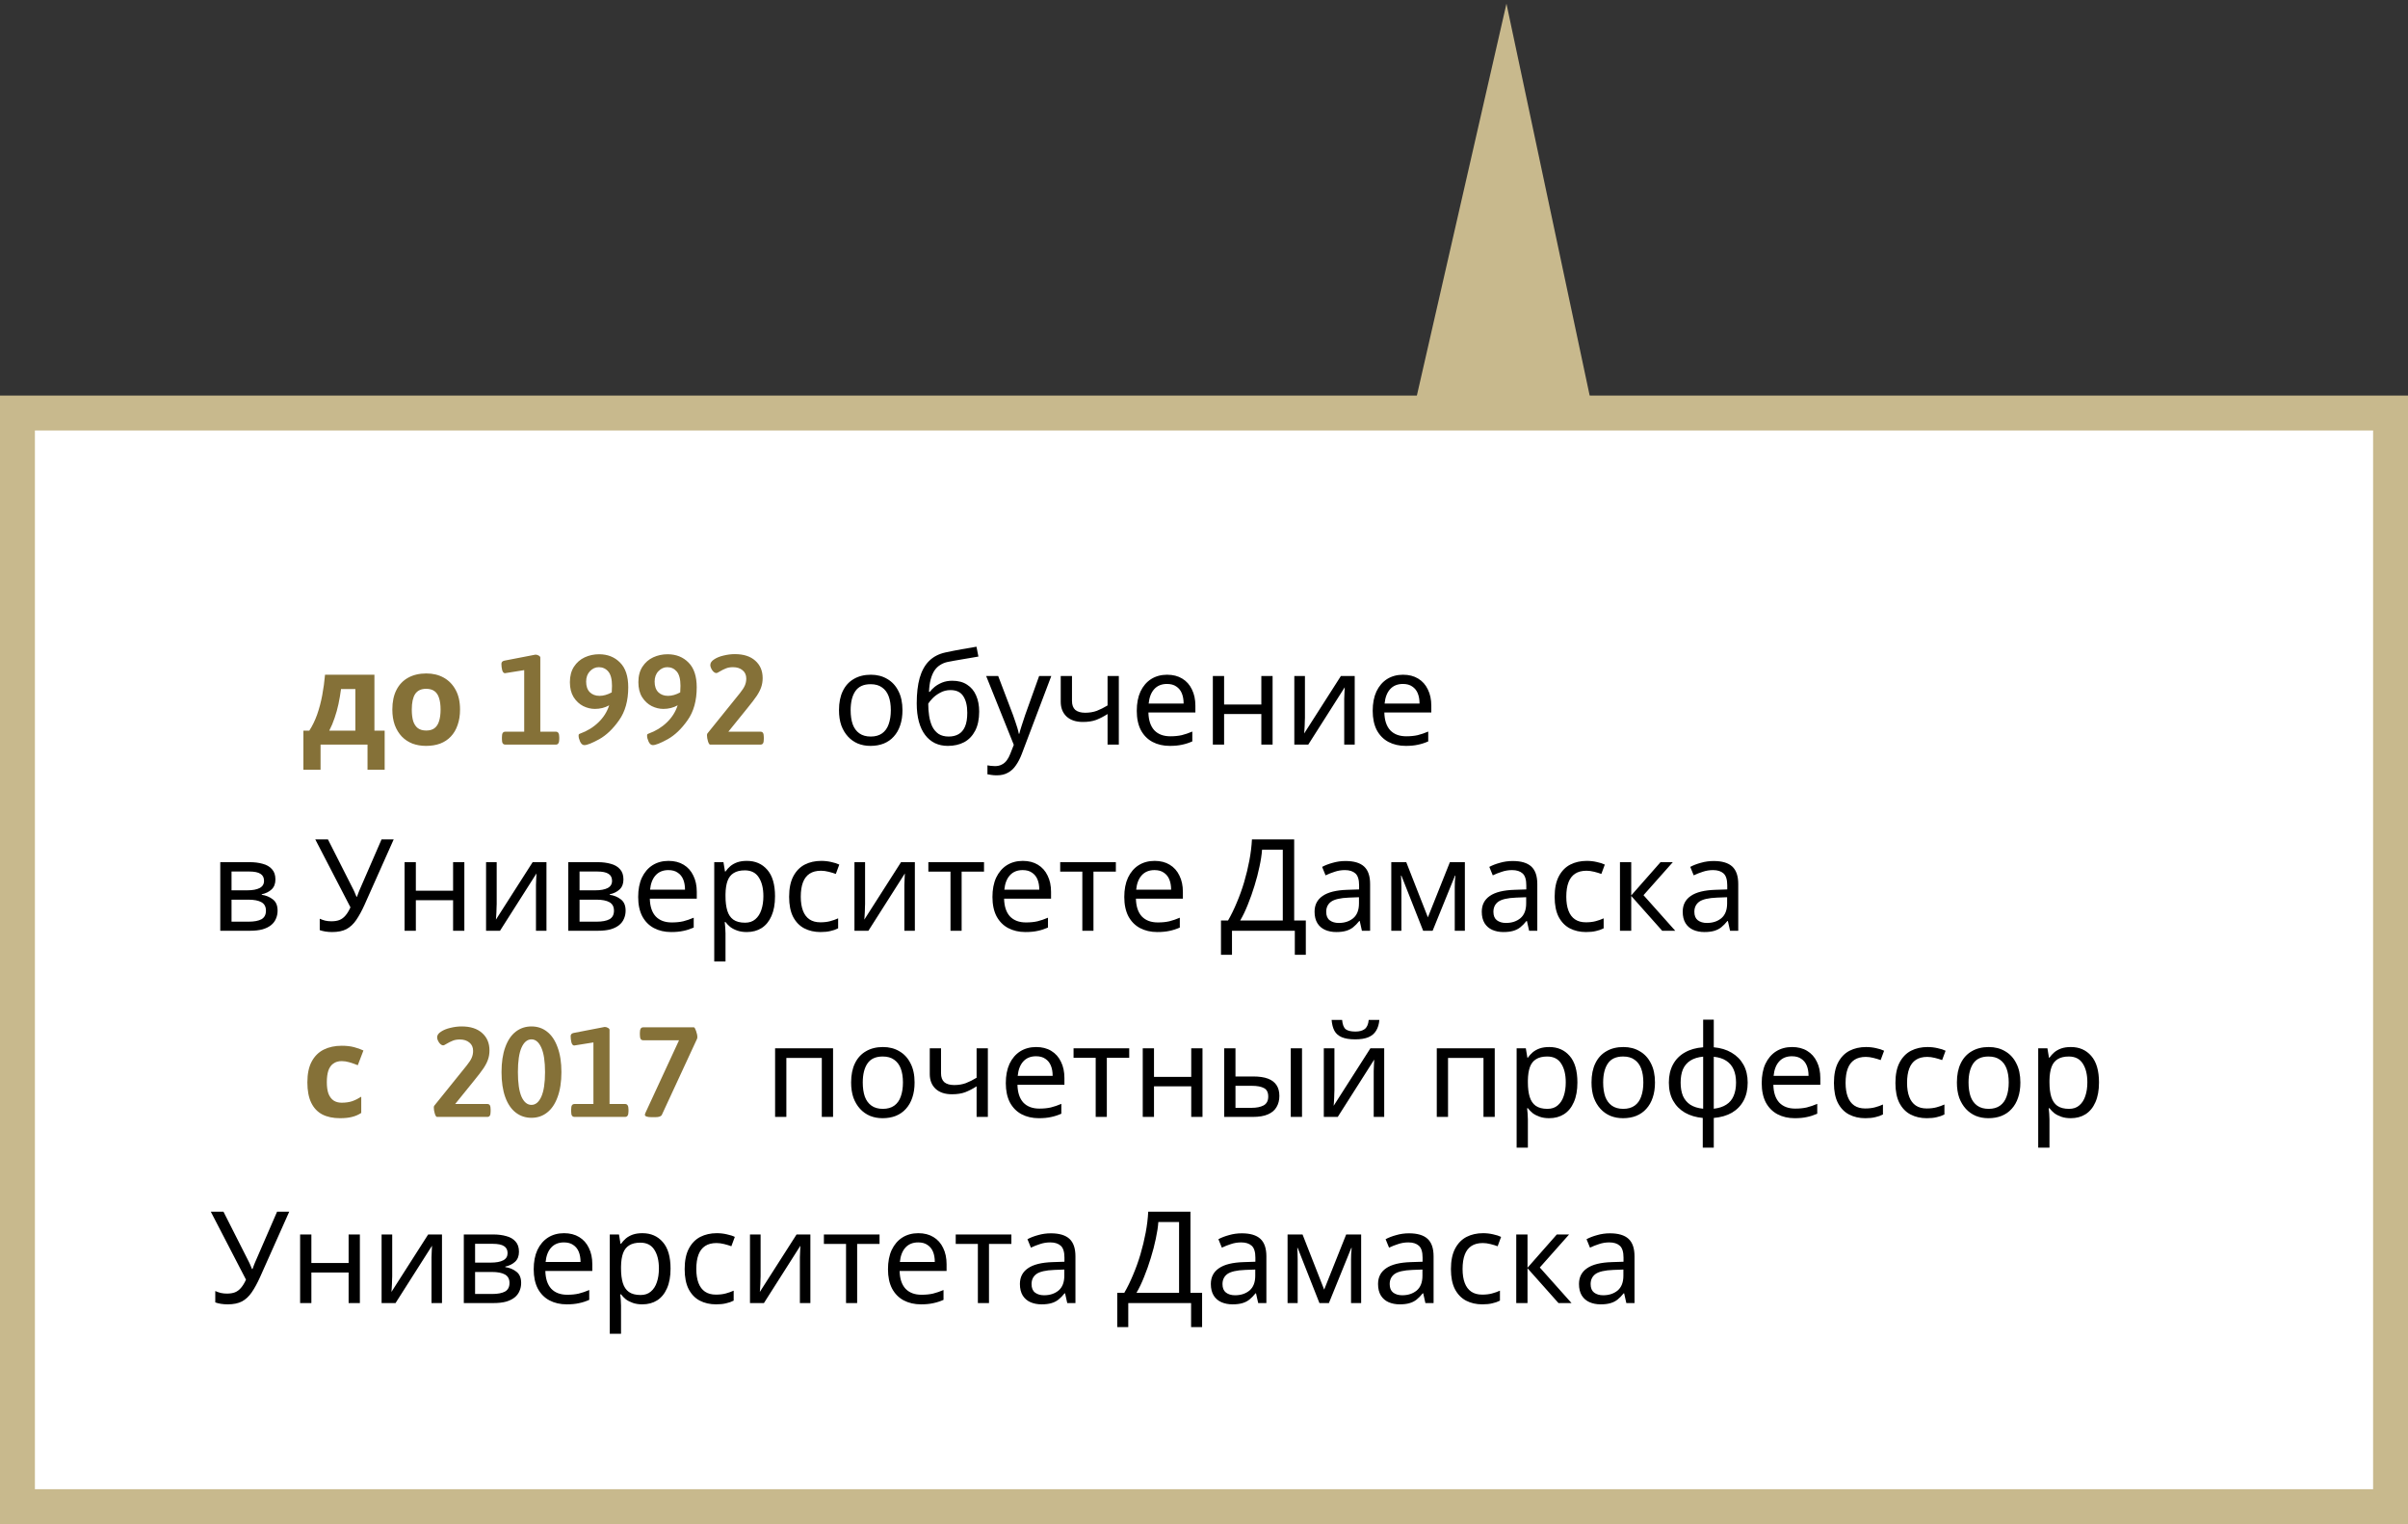 <?xml version="1.0" encoding="UTF-8"?> <svg xmlns="http://www.w3.org/2000/svg" width="207" height="131" viewBox="0 0 207 131" fill="none"><rect x="0" y="0" width="207" height="131" fill="#333333" stroke="none"/> <path d="M129.5 0.316L137.777 39.289L120.465 39.836L129.5 0.316Z" fill="#C8B98D"></path> <rect x="1.5" y="35.5" width="204" height="94" fill="white" stroke="#C8B98D" stroke-width="3"></rect> <path d="M77.579 61.041C77.579 61.532 77.513 61.969 77.381 62.35C77.256 62.724 77.073 63.043 76.831 63.307C76.596 63.571 76.306 63.773 75.962 63.912C75.624 64.044 75.247 64.11 74.829 64.11C74.44 64.11 74.081 64.044 73.751 63.912C73.421 63.773 73.135 63.571 72.893 63.307C72.651 63.043 72.46 62.724 72.321 62.35C72.189 61.969 72.123 61.532 72.123 61.041C72.123 60.388 72.233 59.838 72.453 59.391C72.673 58.936 72.988 58.592 73.399 58.357C73.809 58.115 74.297 57.994 74.862 57.994C75.397 57.994 75.866 58.115 76.27 58.357C76.68 58.592 76.999 58.936 77.227 59.391C77.461 59.838 77.579 60.388 77.579 61.041ZM73.124 61.041C73.124 61.503 73.182 61.906 73.3 62.251C73.424 62.588 73.615 62.849 73.872 63.032C74.128 63.215 74.455 63.307 74.851 63.307C75.247 63.307 75.573 63.215 75.83 63.032C76.086 62.849 76.273 62.588 76.391 62.251C76.515 61.906 76.578 61.503 76.578 61.041C76.578 60.572 76.515 60.172 76.391 59.842C76.266 59.512 76.075 59.259 75.819 59.083C75.569 58.9 75.243 58.808 74.84 58.808C74.238 58.808 73.802 59.006 73.531 59.402C73.259 59.798 73.124 60.344 73.124 61.041ZM78.805 60.458C78.805 59.6 78.889 58.87 79.058 58.269C79.234 57.66 79.501 57.176 79.861 56.817C80.227 56.45 80.697 56.205 81.269 56.08C81.745 55.977 82.211 55.886 82.666 55.805C83.12 55.724 83.546 55.651 83.942 55.585L84.107 56.432C83.916 56.461 83.703 56.498 83.469 56.542C83.234 56.579 82.996 56.619 82.754 56.663C82.512 56.7 82.277 56.74 82.05 56.784C81.83 56.821 81.635 56.857 81.467 56.894C81.225 56.945 81.008 57.033 80.818 57.158C80.627 57.275 80.462 57.437 80.323 57.642C80.191 57.847 80.084 58.1 80.004 58.401C79.923 58.702 79.875 59.057 79.861 59.468H79.927C80.029 59.329 80.169 59.186 80.345 59.039C80.528 58.892 80.744 58.768 80.994 58.665C81.25 58.562 81.54 58.511 81.863 58.511C82.376 58.511 82.801 58.625 83.139 58.852C83.483 59.072 83.74 59.38 83.909 59.776C84.085 60.172 84.173 60.634 84.173 61.162C84.173 61.815 84.059 62.361 83.832 62.801C83.604 63.241 83.289 63.571 82.886 63.791C82.482 64.004 82.013 64.11 81.478 64.11C81.074 64.11 80.708 64.033 80.378 63.879C80.048 63.718 79.765 63.483 79.531 63.175C79.296 62.867 79.116 62.486 78.992 62.031C78.867 61.576 78.805 61.052 78.805 60.458ZM81.555 63.307C81.877 63.307 82.156 63.241 82.391 63.109C82.633 62.977 82.82 62.761 82.952 62.46C83.084 62.159 83.15 61.76 83.15 61.261C83.15 60.66 83.036 60.187 82.809 59.842C82.589 59.49 82.222 59.314 81.709 59.314C81.386 59.314 81.093 59.387 80.829 59.534C80.565 59.673 80.345 59.835 80.169 60.018C79.993 60.201 79.868 60.355 79.795 60.48C79.795 60.839 79.82 61.188 79.872 61.525C79.923 61.862 80.011 62.167 80.136 62.438C80.268 62.702 80.447 62.915 80.675 63.076C80.909 63.23 81.203 63.307 81.555 63.307ZM84.774 58.104H85.808L87.084 61.459C87.157 61.657 87.223 61.848 87.282 62.031C87.348 62.214 87.406 62.394 87.458 62.57C87.509 62.739 87.549 62.904 87.579 63.065H87.623C87.667 62.882 87.736 62.643 87.832 62.35C87.927 62.049 88.026 61.749 88.129 61.448L89.328 58.104H90.373L87.832 64.814C87.692 65.181 87.527 65.5 87.337 65.771C87.153 66.05 86.926 66.262 86.655 66.409C86.391 66.563 86.068 66.64 85.687 66.64C85.511 66.64 85.357 66.629 85.225 66.607C85.093 66.592 84.979 66.574 84.884 66.552V65.782C84.964 65.797 85.06 65.811 85.17 65.826C85.287 65.841 85.408 65.848 85.533 65.848C85.76 65.848 85.954 65.804 86.116 65.716C86.284 65.635 86.427 65.514 86.545 65.353C86.662 65.199 86.761 65.016 86.842 64.803L87.15 64.022L84.774 58.104ZM92.152 60.249C92.152 60.594 92.248 60.85 92.438 61.019C92.636 61.18 92.918 61.261 93.285 61.261C93.652 61.261 93.986 61.206 94.286 61.096C94.587 60.979 94.895 60.825 95.21 60.634V58.104H96.178V64H95.21V61.371C94.88 61.584 94.554 61.752 94.231 61.877C93.916 61.994 93.534 62.053 93.087 62.053C92.486 62.053 92.016 61.895 91.679 61.58C91.349 61.265 91.184 60.843 91.184 60.315V58.104H92.152V60.249ZM100.328 57.994C100.834 57.994 101.267 58.104 101.626 58.324C101.993 58.544 102.272 58.856 102.462 59.259C102.66 59.655 102.759 60.121 102.759 60.656V61.239H98.722C98.737 61.906 98.906 62.416 99.228 62.768C99.558 63.113 100.017 63.285 100.603 63.285C100.977 63.285 101.307 63.252 101.593 63.186C101.887 63.113 102.187 63.01 102.495 62.878V63.725C102.195 63.857 101.898 63.952 101.604 64.011C101.311 64.077 100.963 64.11 100.559 64.11C100.002 64.11 99.507 63.996 99.074 63.769C98.649 63.542 98.315 63.204 98.073 62.757C97.838 62.302 97.721 61.749 97.721 61.096C97.721 60.451 97.828 59.897 98.04 59.435C98.26 58.973 98.564 58.617 98.953 58.368C99.349 58.119 99.808 57.994 100.328 57.994ZM100.317 58.786C99.855 58.786 99.489 58.936 99.217 59.237C98.953 59.53 98.796 59.941 98.744 60.469H101.747C101.747 60.132 101.696 59.838 101.593 59.589C101.491 59.34 101.333 59.145 101.12 59.006C100.915 58.859 100.647 58.786 100.317 58.786ZM105.228 58.104V60.557H108.429V58.104H109.397V64H108.429V61.371H105.228V64H104.26V58.104H105.228ZM112.177 61.701C112.177 61.767 112.173 61.862 112.166 61.987C112.166 62.104 112.162 62.233 112.155 62.372C112.148 62.504 112.14 62.632 112.133 62.757C112.126 62.874 112.118 62.97 112.111 63.043L115.268 58.104H116.456V64H115.554V60.524C115.554 60.407 115.554 60.253 115.554 60.062C115.561 59.871 115.569 59.684 115.576 59.501C115.583 59.31 115.591 59.167 115.598 59.072L112.463 64H111.264V58.104H112.177V61.701ZM120.609 57.994C121.115 57.994 121.548 58.104 121.907 58.324C122.274 58.544 122.553 58.856 122.743 59.259C122.941 59.655 123.04 60.121 123.04 60.656V61.239H119.003C119.018 61.906 119.187 62.416 119.509 62.768C119.839 63.113 120.298 63.285 120.884 63.285C121.258 63.285 121.588 63.252 121.874 63.186C122.168 63.113 122.468 63.01 122.776 62.878V63.725C122.476 63.857 122.179 63.952 121.885 64.011C121.592 64.077 121.244 64.11 120.84 64.11C120.283 64.11 119.788 63.996 119.355 63.769C118.93 63.542 118.596 63.204 118.354 62.757C118.12 62.302 118.002 61.749 118.002 61.096C118.002 60.451 118.109 59.897 118.321 59.435C118.541 58.973 118.846 58.617 119.234 58.368C119.63 58.119 120.089 57.994 120.609 57.994ZM120.598 58.786C120.136 58.786 119.77 58.936 119.498 59.237C119.234 59.53 119.077 59.941 119.025 60.469H122.028C122.028 60.132 121.977 59.838 121.874 59.589C121.772 59.34 121.614 59.145 121.401 59.006C121.196 58.859 120.928 58.786 120.598 58.786ZM23.676 75.589C23.676 75.956 23.566 76.242 23.346 76.447C23.126 76.652 22.844 76.792 22.499 76.865V76.909C22.866 76.96 23.185 77.092 23.456 77.305C23.727 77.51 23.863 77.833 23.863 78.273C23.863 78.522 23.815 78.753 23.72 78.966C23.632 79.179 23.493 79.362 23.302 79.516C23.111 79.67 22.866 79.791 22.565 79.879C22.264 79.96 21.901 80 21.476 80H18.935V74.104H21.465C21.883 74.104 22.257 74.152 22.587 74.247C22.924 74.335 23.188 74.489 23.379 74.709C23.577 74.922 23.676 75.215 23.676 75.589ZM22.862 78.273C22.862 77.936 22.734 77.694 22.477 77.547C22.22 77.4 21.843 77.327 21.344 77.327H19.903V79.219H21.366C21.85 79.219 22.22 79.149 22.477 79.01C22.734 78.863 22.862 78.618 22.862 78.273ZM22.697 75.71C22.697 75.431 22.594 75.23 22.389 75.105C22.191 74.973 21.865 74.907 21.41 74.907H19.903V76.524H21.234C21.711 76.524 22.074 76.458 22.323 76.326C22.572 76.194 22.697 75.989 22.697 75.71ZM31.337 77.767C31.102 78.288 30.863 78.724 30.622 79.076C30.387 79.421 30.108 79.681 29.785 79.857C29.463 80.026 29.052 80.11 28.553 80.11C28.348 80.11 28.154 80.095 27.971 80.066C27.794 80.037 27.633 79.996 27.486 79.945V78.966C27.633 79.032 27.791 79.087 27.959 79.131C28.128 79.168 28.304 79.186 28.488 79.186C28.759 79.186 28.99 79.149 29.18 79.076C29.378 78.995 29.551 78.867 29.698 78.691C29.852 78.515 29.994 78.28 30.127 77.987L27.102 72.146H28.191L30.38 76.469C30.409 76.52 30.438 76.583 30.468 76.656C30.497 76.722 30.526 76.792 30.555 76.865C30.592 76.938 30.622 77.008 30.643 77.074H30.688C30.709 77.023 30.732 76.964 30.753 76.898C30.783 76.825 30.808 76.755 30.831 76.689C30.86 76.616 30.886 76.553 30.907 76.502L32.8 72.146H33.844L31.337 77.767ZM35.748 74.104V76.557H38.949V74.104H39.917V80H38.949V77.371H35.748V80H34.78V74.104H35.748ZM42.697 77.701C42.697 77.767 42.693 77.862 42.686 77.987C42.686 78.104 42.682 78.233 42.675 78.372C42.667 78.504 42.66 78.632 42.653 78.757C42.645 78.874 42.638 78.97 42.631 79.043L45.788 74.104H46.976V80H46.074V76.524C46.074 76.407 46.074 76.253 46.074 76.062C46.081 75.871 46.088 75.684 46.096 75.501C46.103 75.31 46.11 75.167 46.118 75.072L42.983 80H41.784V74.104H42.697V77.701ZM53.593 75.589C53.593 75.956 53.483 76.242 53.263 76.447C53.043 76.652 52.761 76.792 52.416 76.865V76.909C52.783 76.96 53.102 77.092 53.373 77.305C53.644 77.51 53.78 77.833 53.78 78.273C53.78 78.522 53.732 78.753 53.637 78.966C53.549 79.179 53.41 79.362 53.219 79.516C53.028 79.67 52.783 79.791 52.482 79.879C52.181 79.96 51.818 80 51.393 80H48.852V74.104H51.382C51.8 74.104 52.174 74.152 52.504 74.247C52.841 74.335 53.105 74.489 53.296 74.709C53.494 74.922 53.593 75.215 53.593 75.589ZM52.779 78.273C52.779 77.936 52.651 77.694 52.394 77.547C52.137 77.4 51.76 77.327 51.261 77.327H49.82V79.219H51.283C51.767 79.219 52.137 79.149 52.394 79.01C52.651 78.863 52.779 78.618 52.779 78.273ZM52.614 75.71C52.614 75.431 52.511 75.23 52.306 75.105C52.108 74.973 51.782 74.907 51.327 74.907H49.82V76.524H51.151C51.628 76.524 51.991 76.458 52.24 76.326C52.489 76.194 52.614 75.989 52.614 75.71ZM57.467 73.994C57.973 73.994 58.406 74.104 58.765 74.324C59.132 74.544 59.41 74.856 59.601 75.259C59.799 75.655 59.898 76.121 59.898 76.656V77.239H55.861C55.876 77.906 56.044 78.416 56.367 78.768C56.697 79.113 57.155 79.285 57.742 79.285C58.116 79.285 58.446 79.252 58.732 79.186C59.025 79.113 59.326 79.01 59.634 78.878V79.725C59.333 79.857 59.036 79.952 58.743 80.011C58.45 80.077 58.101 80.11 57.698 80.11C57.141 80.11 56.645 79.996 56.213 79.769C55.788 79.542 55.454 79.204 55.212 78.757C54.977 78.302 54.86 77.749 54.86 77.096C54.86 76.451 54.966 75.897 55.179 75.435C55.399 74.973 55.703 74.617 56.092 74.368C56.488 74.119 56.946 73.994 57.467 73.994ZM57.456 74.786C56.994 74.786 56.627 74.936 56.356 75.237C56.092 75.53 55.934 75.941 55.883 76.469H58.886C58.886 76.132 58.834 75.838 58.732 75.589C58.629 75.34 58.471 75.145 58.259 75.006C58.053 74.859 57.786 74.786 57.456 74.786ZM64.204 73.994C64.93 73.994 65.513 74.247 65.953 74.753C66.4 75.259 66.624 76.022 66.624 77.041C66.624 77.708 66.521 78.273 66.316 78.735C66.118 79.19 65.835 79.534 65.469 79.769C65.109 79.996 64.684 80.11 64.193 80.11C63.892 80.11 63.624 80.07 63.39 79.989C63.155 79.908 62.953 79.806 62.785 79.681C62.623 79.549 62.484 79.406 62.367 79.252H62.301C62.316 79.377 62.33 79.534 62.345 79.725C62.359 79.916 62.367 80.081 62.367 80.22V82.64H61.399V74.104H62.191L62.323 74.907H62.367C62.484 74.738 62.623 74.584 62.785 74.445C62.953 74.306 63.151 74.196 63.379 74.115C63.614 74.034 63.889 73.994 64.204 73.994ZM64.028 74.808C63.632 74.808 63.313 74.885 63.071 75.039C62.829 75.186 62.653 75.409 62.543 75.71C62.433 76.011 62.374 76.392 62.367 76.854V77.041C62.367 77.525 62.418 77.936 62.521 78.273C62.623 78.61 62.796 78.867 63.038 79.043C63.287 79.219 63.624 79.307 64.05 79.307C64.409 79.307 64.703 79.208 64.93 79.01C65.165 78.812 65.337 78.544 65.447 78.207C65.564 77.862 65.623 77.47 65.623 77.03C65.623 76.355 65.491 75.816 65.227 75.413C64.97 75.01 64.57 74.808 64.028 74.808ZM70.531 80.11C70.011 80.11 69.545 80.004 69.134 79.791C68.731 79.578 68.412 79.248 68.177 78.801C67.95 78.354 67.836 77.782 67.836 77.085C67.836 76.359 67.957 75.769 68.199 75.314C68.441 74.859 68.768 74.526 69.178 74.313C69.596 74.1 70.069 73.994 70.597 73.994C70.898 73.994 71.188 74.027 71.466 74.093C71.745 74.152 71.972 74.225 72.148 74.313L71.851 75.116C71.675 75.05 71.47 74.988 71.235 74.929C71.001 74.87 70.781 74.841 70.575 74.841C70.179 74.841 69.853 74.925 69.596 75.094C69.34 75.263 69.149 75.512 69.024 75.842C68.9 76.172 68.837 76.583 68.837 77.074C68.837 77.543 68.9 77.943 69.024 78.273C69.149 78.603 69.336 78.852 69.585 79.021C69.835 79.19 70.146 79.274 70.52 79.274C70.843 79.274 71.125 79.241 71.367 79.175C71.617 79.109 71.844 79.028 72.049 78.933V79.791C71.851 79.894 71.631 79.971 71.389 80.022C71.155 80.081 70.869 80.11 70.531 80.11ZM74.365 77.701C74.365 77.767 74.361 77.862 74.354 77.987C74.354 78.104 74.35 78.233 74.343 78.372C74.335 78.504 74.328 78.632 74.321 78.757C74.313 78.874 74.306 78.97 74.299 79.043L77.456 74.104H78.644V80H77.742V76.524C77.742 76.407 77.742 76.253 77.742 76.062C77.749 75.871 77.756 75.684 77.764 75.501C77.771 75.31 77.778 75.167 77.786 75.072L74.651 80H73.452V74.104H74.365V77.701ZM84.59 74.918H82.665V80H81.708V74.918H79.805V74.104H84.59V74.918ZM87.921 73.994C88.427 73.994 88.86 74.104 89.219 74.324C89.586 74.544 89.864 74.856 90.055 75.259C90.253 75.655 90.352 76.121 90.352 76.656V77.239H86.315C86.33 77.906 86.498 78.416 86.821 78.768C87.151 79.113 87.609 79.285 88.196 79.285C88.57 79.285 88.9 79.252 89.186 79.186C89.479 79.113 89.78 79.01 90.088 78.878V79.725C89.787 79.857 89.49 79.952 89.197 80.011C88.904 80.077 88.555 80.11 88.152 80.11C87.595 80.11 87.1 79.996 86.667 79.769C86.242 79.542 85.908 79.204 85.666 78.757C85.431 78.302 85.314 77.749 85.314 77.096C85.314 76.451 85.42 75.897 85.633 75.435C85.853 74.973 86.157 74.617 86.546 74.368C86.942 74.119 87.4 73.994 87.921 73.994ZM87.91 74.786C87.448 74.786 87.081 74.936 86.81 75.237C86.546 75.53 86.388 75.941 86.337 76.469H89.34C89.34 76.132 89.289 75.838 89.186 75.589C89.083 75.34 88.926 75.145 88.713 75.006C88.508 74.859 88.24 74.786 87.91 74.786ZM95.923 74.918H93.998V80H93.041V74.918H91.138V74.104H95.923V74.918ZM99.254 73.994C99.76 73.994 100.193 74.104 100.552 74.324C100.919 74.544 101.197 74.856 101.388 75.259C101.586 75.655 101.685 76.121 101.685 76.656V77.239H97.648C97.663 77.906 97.831 78.416 98.154 78.768C98.484 79.113 98.942 79.285 99.529 79.285C99.903 79.285 100.233 79.252 100.519 79.186C100.812 79.113 101.113 79.01 101.421 78.878V79.725C101.12 79.857 100.823 79.952 100.53 80.011C100.237 80.077 99.888 80.11 99.485 80.11C98.928 80.11 98.433 79.996 98 79.769C97.575 79.542 97.241 79.204 96.999 78.757C96.764 78.302 96.647 77.749 96.647 77.096C96.647 76.451 96.753 75.897 96.966 75.435C97.186 74.973 97.49 74.617 97.879 74.368C98.275 74.119 98.733 73.994 99.254 73.994ZM99.243 74.786C98.781 74.786 98.414 74.936 98.143 75.237C97.879 75.53 97.721 75.941 97.67 76.469H100.673C100.673 76.132 100.622 75.838 100.519 75.589C100.416 75.34 100.259 75.145 100.046 75.006C99.841 74.859 99.573 74.786 99.243 74.786ZM111.252 72.146V79.12H112.253V82.068H111.307V80H105.906V82.068H104.96V79.12H105.565C105.829 78.665 106.078 78.156 106.313 77.591C106.555 77.026 106.767 76.436 106.951 75.82C107.134 75.197 107.284 74.573 107.402 73.95C107.519 73.327 107.592 72.725 107.622 72.146H111.252ZM108.491 73.037C108.461 73.462 108.388 73.943 108.271 74.478C108.161 75.013 108.018 75.563 107.842 76.128C107.673 76.685 107.482 77.224 107.27 77.745C107.064 78.266 106.844 78.724 106.61 79.12H110.273V73.037H108.491ZM115.667 74.005C116.386 74.005 116.917 74.163 117.262 74.478C117.607 74.793 117.779 75.296 117.779 75.985V80H117.075L116.888 79.164H116.844C116.675 79.377 116.499 79.556 116.316 79.703C116.14 79.842 115.935 79.945 115.7 80.011C115.473 80.077 115.194 80.11 114.864 80.11C114.512 80.11 114.193 80.048 113.907 79.923C113.628 79.798 113.408 79.608 113.247 79.351C113.086 79.087 113.005 78.757 113.005 78.361C113.005 77.774 113.236 77.323 113.698 77.008C114.16 76.685 114.871 76.509 115.832 76.48L116.833 76.447V76.095C116.833 75.604 116.727 75.263 116.514 75.072C116.301 74.881 116.001 74.786 115.612 74.786C115.304 74.786 115.011 74.834 114.732 74.929C114.453 75.017 114.193 75.12 113.951 75.237L113.654 74.511C113.911 74.372 114.215 74.254 114.567 74.159C114.919 74.056 115.286 74.005 115.667 74.005ZM115.953 77.151C115.22 77.18 114.71 77.298 114.424 77.503C114.145 77.708 114.006 77.998 114.006 78.372C114.006 78.702 114.105 78.944 114.303 79.098C114.508 79.252 114.769 79.329 115.084 79.329C115.583 79.329 115.997 79.193 116.327 78.922C116.657 78.643 116.822 78.218 116.822 77.646V77.118L115.953 77.151ZM125.925 74.104V80H125.056V76.238C125.056 76.084 125.06 75.923 125.067 75.754C125.082 75.585 125.096 75.42 125.111 75.259H125.078L123.153 80H122.339L120.469 75.259H120.436C120.451 75.42 120.458 75.585 120.458 75.754C120.465 75.923 120.469 76.095 120.469 76.271V80H119.6V74.104H120.887L122.746 78.845L124.638 74.104H125.925ZM130.04 74.005C130.759 74.005 131.29 74.163 131.635 74.478C131.98 74.793 132.152 75.296 132.152 75.985V80H131.448L131.261 79.164H131.217C131.048 79.377 130.872 79.556 130.689 79.703C130.513 79.842 130.308 79.945 130.073 80.011C129.846 80.077 129.567 80.11 129.237 80.11C128.885 80.11 128.566 80.048 128.28 79.923C128.001 79.798 127.781 79.608 127.62 79.351C127.459 79.087 127.378 78.757 127.378 78.361C127.378 77.774 127.609 77.323 128.071 77.008C128.533 76.685 129.244 76.509 130.205 76.48L131.206 76.447V76.095C131.206 75.604 131.1 75.263 130.887 75.072C130.674 74.881 130.374 74.786 129.985 74.786C129.677 74.786 129.384 74.834 129.105 74.929C128.826 75.017 128.566 75.12 128.324 75.237L128.027 74.511C128.284 74.372 128.588 74.254 128.94 74.159C129.292 74.056 129.659 74.005 130.04 74.005ZM130.326 77.151C129.593 77.18 129.083 77.298 128.797 77.503C128.518 77.708 128.379 77.998 128.379 78.372C128.379 78.702 128.478 78.944 128.676 79.098C128.881 79.252 129.142 79.329 129.457 79.329C129.956 79.329 130.37 79.193 130.7 78.922C131.03 78.643 131.195 78.218 131.195 77.646V77.118L130.326 77.151ZM136.338 80.11C135.817 80.11 135.352 80.004 134.941 79.791C134.538 79.578 134.219 79.248 133.984 78.801C133.757 78.354 133.643 77.782 133.643 77.085C133.643 76.359 133.764 75.769 134.006 75.314C134.248 74.859 134.574 74.526 134.985 74.313C135.403 74.1 135.876 73.994 136.404 73.994C136.705 73.994 136.994 74.027 137.273 74.093C137.552 74.152 137.779 74.225 137.955 74.313L137.658 75.116C137.482 75.05 137.277 74.988 137.042 74.929C136.807 74.87 136.587 74.841 136.382 74.841C135.986 74.841 135.66 74.925 135.403 75.094C135.146 75.263 134.956 75.512 134.831 75.842C134.706 76.172 134.644 76.583 134.644 77.074C134.644 77.543 134.706 77.943 134.831 78.273C134.956 78.603 135.143 78.852 135.392 79.021C135.641 79.19 135.953 79.274 136.327 79.274C136.65 79.274 136.932 79.241 137.174 79.175C137.423 79.109 137.651 79.028 137.856 78.933V79.791C137.658 79.894 137.438 79.971 137.196 80.022C136.961 80.081 136.675 80.11 136.338 80.11ZM142.745 74.104H143.801L141.282 76.942L144.01 80H142.888L140.226 77.008V80H139.258V74.104H140.226V76.964L142.745 74.104ZM147.314 74.005C148.032 74.005 148.564 74.163 148.909 74.478C149.253 74.793 149.426 75.296 149.426 75.985V80H148.722L148.535 79.164H148.491C148.322 79.377 148.146 79.556 147.963 79.703C147.787 79.842 147.581 79.945 147.347 80.011C147.119 80.077 146.841 80.11 146.511 80.11C146.159 80.11 145.84 80.048 145.554 79.923C145.275 79.798 145.055 79.608 144.894 79.351C144.732 79.087 144.652 78.757 144.652 78.361C144.652 77.774 144.883 77.323 145.345 77.008C145.807 76.685 146.518 76.509 147.479 76.48L148.48 76.447V76.095C148.48 75.604 148.373 75.263 148.161 75.072C147.948 74.881 147.647 74.786 147.259 74.786C146.951 74.786 146.657 74.834 146.379 74.929C146.1 75.017 145.84 75.12 145.598 75.237L145.301 74.511C145.557 74.372 145.862 74.254 146.214 74.159C146.566 74.056 146.932 74.005 147.314 74.005ZM147.6 77.151C146.866 77.18 146.357 77.298 146.071 77.503C145.792 77.708 145.653 77.998 145.653 78.372C145.653 78.702 145.752 78.944 145.95 79.098C146.155 79.252 146.415 79.329 146.731 79.329C147.229 79.329 147.644 79.193 147.974 78.922C148.304 78.643 148.469 78.218 148.469 77.646V77.118L147.6 77.151ZM71.613 90.104V96H70.645V90.929H67.598V96H66.63V90.104H71.613ZM78.621 93.041C78.621 93.532 78.555 93.969 78.423 94.35C78.298 94.724 78.115 95.043 77.873 95.307C77.638 95.571 77.348 95.773 77.004 95.912C76.666 96.044 76.289 96.11 75.871 96.11C75.482 96.11 75.123 96.044 74.793 95.912C74.463 95.773 74.177 95.571 73.935 95.307C73.693 95.043 73.502 94.724 73.363 94.35C73.231 93.969 73.165 93.532 73.165 93.041C73.165 92.388 73.275 91.838 73.495 91.391C73.715 90.936 74.03 90.592 74.441 90.357C74.851 90.115 75.339 89.994 75.904 89.994C76.439 89.994 76.908 90.115 77.312 90.357C77.722 90.592 78.041 90.936 78.269 91.391C78.503 91.838 78.621 92.388 78.621 93.041ZM74.166 93.041C74.166 93.503 74.224 93.906 74.342 94.251C74.466 94.588 74.657 94.849 74.914 95.032C75.17 95.215 75.497 95.307 75.893 95.307C76.289 95.307 76.615 95.215 76.872 95.032C77.128 94.849 77.315 94.588 77.433 94.251C77.557 93.906 77.62 93.503 77.62 93.041C77.62 92.572 77.557 92.172 77.433 91.842C77.308 91.512 77.117 91.259 76.861 91.083C76.611 90.9 76.285 90.808 75.882 90.808C75.28 90.808 74.844 91.006 74.573 91.402C74.301 91.798 74.166 92.344 74.166 93.041ZM80.894 92.249C80.894 92.594 80.99 92.85 81.18 93.019C81.378 93.18 81.661 93.261 82.027 93.261C82.394 93.261 82.728 93.206 83.028 93.096C83.329 92.979 83.637 92.825 83.952 92.634V90.104H84.92V96H83.952V93.371C83.622 93.584 83.296 93.752 82.973 93.877C82.658 93.994 82.277 94.053 81.829 94.053C81.228 94.053 80.759 93.895 80.421 93.58C80.091 93.265 79.926 92.843 79.926 92.315V90.104H80.894V92.249ZM89.07 89.994C89.576 89.994 90.009 90.104 90.368 90.324C90.735 90.544 91.014 90.856 91.204 91.259C91.402 91.655 91.501 92.121 91.501 92.656V93.239H87.464C87.479 93.906 87.648 94.416 87.97 94.768C88.3 95.113 88.759 95.285 89.345 95.285C89.719 95.285 90.049 95.252 90.335 95.186C90.629 95.113 90.929 95.01 91.237 94.878V95.725C90.937 95.857 90.64 95.952 90.346 96.011C90.053 96.077 89.705 96.11 89.301 96.11C88.744 96.11 88.249 95.996 87.816 95.769C87.391 95.542 87.057 95.204 86.815 94.757C86.581 94.302 86.463 93.749 86.463 93.096C86.463 92.451 86.57 91.897 86.782 91.435C87.002 90.973 87.307 90.617 87.695 90.368C88.091 90.119 88.55 89.994 89.07 89.994ZM89.059 90.786C88.597 90.786 88.231 90.936 87.959 91.237C87.695 91.53 87.538 91.941 87.486 92.469H90.489C90.489 92.132 90.438 91.838 90.335 91.589C90.233 91.34 90.075 91.145 89.862 91.006C89.657 90.859 89.389 90.786 89.059 90.786ZM97.072 90.918H95.147V96H94.19V90.918H92.287V90.104H97.072V90.918ZM99.202 90.104V92.557H102.403V90.104H103.371V96H102.403V93.371H99.202V96H98.234V90.104H99.202ZM105.238 96V90.104H106.206V92.524H107.735C108.248 92.524 108.67 92.586 109 92.711C109.33 92.836 109.575 93.023 109.737 93.272C109.898 93.514 109.979 93.822 109.979 94.196C109.979 94.563 109.898 94.882 109.737 95.153C109.583 95.424 109.337 95.633 109 95.78C108.67 95.927 108.233 96 107.691 96H105.238ZM107.603 95.219C108.021 95.219 108.362 95.149 108.626 95.01C108.89 94.863 109.022 94.61 109.022 94.251C109.022 93.892 108.901 93.65 108.659 93.525C108.417 93.393 108.068 93.327 107.614 93.327H106.206V95.219H107.603ZM110.958 96V90.104H111.926V96H110.958ZM118.573 87.662C118.544 88.029 118.452 88.337 118.298 88.586C118.152 88.835 117.932 89.022 117.638 89.147C117.345 89.272 116.964 89.334 116.494 89.334C116.018 89.334 115.633 89.272 115.339 89.147C115.053 89.022 114.844 88.839 114.712 88.597C114.58 88.348 114.5 88.036 114.47 87.662H115.372C115.409 88.058 115.512 88.326 115.68 88.465C115.856 88.597 116.135 88.663 116.516 88.663C116.854 88.663 117.118 88.593 117.308 88.454C117.506 88.307 117.624 88.043 117.66 87.662H118.573ZM114.712 93.701C114.712 93.767 114.709 93.862 114.701 93.987C114.701 94.104 114.698 94.233 114.69 94.372C114.683 94.504 114.676 94.632 114.668 94.757C114.661 94.874 114.654 94.97 114.646 95.043L117.803 90.104H118.991V96H118.089V92.524C118.089 92.407 118.089 92.253 118.089 92.062C118.097 91.871 118.104 91.684 118.111 91.501C118.119 91.31 118.126 91.167 118.133 91.072L114.998 96H113.799V90.104H114.712V93.701ZM128.493 90.104V96H127.525V90.929H124.478V96H123.51V90.104H128.493ZM133.179 89.994C133.905 89.994 134.488 90.247 134.928 90.753C135.376 91.259 135.599 92.022 135.599 93.041C135.599 93.708 135.497 94.273 135.291 94.735C135.093 95.19 134.811 95.534 134.444 95.769C134.085 95.996 133.66 96.11 133.168 96.11C132.868 96.11 132.6 96.07 132.365 95.989C132.131 95.908 131.929 95.806 131.76 95.681C131.599 95.549 131.46 95.406 131.342 95.252H131.276C131.291 95.377 131.306 95.534 131.32 95.725C131.335 95.916 131.342 96.081 131.342 96.22V98.64H130.374V90.104H131.166L131.298 90.907H131.342C131.46 90.738 131.599 90.584 131.76 90.445C131.929 90.306 132.127 90.196 132.354 90.115C132.589 90.034 132.864 89.994 133.179 89.994ZM133.003 90.808C132.607 90.808 132.288 90.885 132.046 91.039C131.804 91.186 131.628 91.409 131.518 91.71C131.408 92.011 131.35 92.392 131.342 92.854V93.041C131.342 93.525 131.394 93.936 131.496 94.273C131.599 94.61 131.771 94.867 132.013 95.043C132.263 95.219 132.6 95.307 133.025 95.307C133.385 95.307 133.678 95.208 133.905 95.01C134.14 94.812 134.312 94.544 134.422 94.207C134.54 93.862 134.598 93.47 134.598 93.03C134.598 92.355 134.466 91.816 134.202 91.413C133.946 91.01 133.546 90.808 133.003 90.808ZM142.268 93.041C142.268 93.532 142.202 93.969 142.07 94.35C141.945 94.724 141.762 95.043 141.52 95.307C141.285 95.571 140.996 95.773 140.651 95.912C140.314 96.044 139.936 96.11 139.518 96.11C139.129 96.11 138.77 96.044 138.44 95.912C138.11 95.773 137.824 95.571 137.582 95.307C137.34 95.043 137.149 94.724 137.01 94.35C136.878 93.969 136.812 93.532 136.812 93.041C136.812 92.388 136.922 91.838 137.142 91.391C137.362 90.936 137.677 90.592 138.088 90.357C138.499 90.115 138.986 89.994 139.551 89.994C140.086 89.994 140.556 90.115 140.959 90.357C141.37 90.592 141.689 90.936 141.916 91.391C142.151 91.838 142.268 92.388 142.268 93.041ZM137.813 93.041C137.813 93.503 137.872 93.906 137.989 94.251C138.114 94.588 138.304 94.849 138.561 95.032C138.818 95.215 139.144 95.307 139.54 95.307C139.936 95.307 140.262 95.215 140.519 95.032C140.776 94.849 140.963 94.588 141.08 94.251C141.205 93.906 141.267 93.503 141.267 93.041C141.267 92.572 141.205 92.172 141.08 91.842C140.955 91.512 140.765 91.259 140.508 91.083C140.259 90.9 139.932 90.808 139.529 90.808C138.928 90.808 138.491 91.006 138.22 91.402C137.949 91.798 137.813 92.344 137.813 93.041ZM147.322 90.016C147.909 90.067 148.419 90.221 148.851 90.478C149.291 90.735 149.632 91.079 149.874 91.512C150.116 91.945 150.237 92.458 150.237 93.052C150.237 93.646 150.12 94.163 149.885 94.603C149.651 95.036 149.317 95.38 148.884 95.637C148.452 95.886 147.931 96.037 147.322 96.088V98.64H146.376V96.088C145.797 96.037 145.287 95.886 144.847 95.637C144.407 95.38 144.066 95.036 143.824 94.603C143.582 94.163 143.461 93.646 143.461 93.052C143.461 92.451 143.579 91.934 143.813 91.501C144.048 91.061 144.385 90.716 144.825 90.467C145.265 90.21 145.793 90.06 146.409 90.016V87.64H147.322V90.016ZM146.409 90.819C145.962 90.863 145.595 90.977 145.309 91.16C145.023 91.343 144.811 91.593 144.671 91.908C144.539 92.223 144.473 92.605 144.473 93.052C144.473 93.492 144.539 93.873 144.671 94.196C144.811 94.511 145.023 94.764 145.309 94.955C145.595 95.138 145.962 95.252 146.409 95.296V90.819ZM147.322 95.296C147.762 95.245 148.122 95.127 148.4 94.944C148.686 94.761 148.895 94.511 149.027 94.196C149.167 93.873 149.236 93.492 149.236 93.052C149.236 92.612 149.167 92.234 149.027 91.919C148.888 91.604 148.675 91.354 148.389 91.171C148.111 90.988 147.755 90.874 147.322 90.83V95.296ZM154.05 89.994C154.556 89.994 154.989 90.104 155.348 90.324C155.715 90.544 155.993 90.856 156.184 91.259C156.382 91.655 156.481 92.121 156.481 92.656V93.239H152.444C152.459 93.906 152.627 94.416 152.95 94.768C153.28 95.113 153.738 95.285 154.325 95.285C154.699 95.285 155.029 95.252 155.315 95.186C155.608 95.113 155.909 95.01 156.217 94.878V95.725C155.916 95.857 155.619 95.952 155.326 96.011C155.033 96.077 154.684 96.11 154.281 96.11C153.724 96.11 153.229 95.996 152.796 95.769C152.371 95.542 152.037 95.204 151.795 94.757C151.56 94.302 151.443 93.749 151.443 93.096C151.443 92.451 151.549 91.897 151.762 91.435C151.982 90.973 152.286 90.617 152.675 90.368C153.071 90.119 153.529 89.994 154.05 89.994ZM154.039 90.786C153.577 90.786 153.21 90.936 152.939 91.237C152.675 91.53 152.517 91.941 152.466 92.469H155.469C155.469 92.132 155.418 91.838 155.315 91.589C155.212 91.34 155.055 91.145 154.842 91.006C154.637 90.859 154.369 90.786 154.039 90.786ZM160.347 96.11C159.826 96.11 159.361 96.004 158.95 95.791C158.547 95.578 158.228 95.248 157.993 94.801C157.766 94.354 157.652 93.782 157.652 93.085C157.652 92.359 157.773 91.769 158.015 91.314C158.257 90.859 158.583 90.526 158.994 90.313C159.412 90.1 159.885 89.994 160.413 89.994C160.714 89.994 161.003 90.027 161.282 90.093C161.561 90.152 161.788 90.225 161.964 90.313L161.667 91.116C161.491 91.05 161.286 90.988 161.051 90.929C160.816 90.87 160.596 90.841 160.391 90.841C159.995 90.841 159.669 90.925 159.412 91.094C159.155 91.263 158.965 91.512 158.84 91.842C158.715 92.172 158.653 92.583 158.653 93.074C158.653 93.543 158.715 93.943 158.84 94.273C158.965 94.603 159.152 94.852 159.401 95.021C159.65 95.19 159.962 95.274 160.336 95.274C160.659 95.274 160.941 95.241 161.183 95.175C161.432 95.109 161.66 95.028 161.865 94.933V95.791C161.667 95.894 161.447 95.971 161.205 96.022C160.97 96.081 160.684 96.11 160.347 96.11ZM165.632 96.11C165.111 96.11 164.646 96.004 164.235 95.791C163.832 95.578 163.513 95.248 163.278 94.801C163.051 94.354 162.937 93.782 162.937 93.085C162.937 92.359 163.058 91.769 163.3 91.314C163.542 90.859 163.868 90.526 164.279 90.313C164.697 90.1 165.17 89.994 165.698 89.994C165.999 89.994 166.288 90.027 166.567 90.093C166.846 90.152 167.073 90.225 167.249 90.313L166.952 91.116C166.776 91.05 166.571 90.988 166.336 90.929C166.101 90.87 165.881 90.841 165.676 90.841C165.28 90.841 164.954 90.925 164.697 91.094C164.44 91.263 164.25 91.512 164.125 91.842C164 92.172 163.938 92.583 163.938 93.074C163.938 93.543 164 93.943 164.125 94.273C164.25 94.603 164.437 94.852 164.686 95.021C164.935 95.19 165.247 95.274 165.621 95.274C165.944 95.274 166.226 95.241 166.468 95.175C166.717 95.109 166.945 95.028 167.15 94.933V95.791C166.952 95.894 166.732 95.971 166.49 96.022C166.255 96.081 165.969 96.11 165.632 96.11ZM173.678 93.041C173.678 93.532 173.612 93.969 173.48 94.35C173.356 94.724 173.172 95.043 172.93 95.307C172.696 95.571 172.406 95.773 172.061 95.912C171.724 96.044 171.346 96.11 170.928 96.11C170.54 96.11 170.18 96.044 169.85 95.912C169.52 95.773 169.234 95.571 168.992 95.307C168.75 95.043 168.56 94.724 168.42 94.35C168.288 93.969 168.222 93.532 168.222 93.041C168.222 92.388 168.332 91.838 168.552 91.391C168.772 90.936 169.088 90.592 169.498 90.357C169.909 90.115 170.397 89.994 170.961 89.994C171.497 89.994 171.966 90.115 172.369 90.357C172.78 90.592 173.099 90.936 173.326 91.391C173.561 91.838 173.678 92.388 173.678 93.041ZM169.223 93.041C169.223 93.503 169.282 93.906 169.399 94.251C169.524 94.588 169.715 94.849 169.971 95.032C170.228 95.215 170.554 95.307 170.95 95.307C171.346 95.307 171.673 95.215 171.929 95.032C172.186 94.849 172.373 94.588 172.49 94.251C172.615 93.906 172.677 93.503 172.677 93.041C172.677 92.572 172.615 92.172 172.49 91.842C172.366 91.512 172.175 91.259 171.918 91.083C171.669 90.9 171.343 90.808 170.939 90.808C170.338 90.808 169.902 91.006 169.63 91.402C169.359 91.798 169.223 92.344 169.223 93.041ZM178.017 89.994C178.743 89.994 179.326 90.247 179.766 90.753C180.214 91.259 180.437 92.022 180.437 93.041C180.437 93.708 180.335 94.273 180.129 94.735C179.931 95.19 179.649 95.534 179.282 95.769C178.923 95.996 178.498 96.11 178.006 96.11C177.706 96.11 177.438 96.07 177.203 95.989C176.969 95.908 176.767 95.806 176.598 95.681C176.437 95.549 176.298 95.406 176.18 95.252H176.114C176.129 95.377 176.144 95.534 176.158 95.725C176.173 95.916 176.18 96.081 176.18 96.22V98.64H175.212V90.104H176.004L176.136 90.907H176.18C176.298 90.738 176.437 90.584 176.598 90.445C176.767 90.306 176.965 90.196 177.192 90.115C177.427 90.034 177.702 89.994 178.017 89.994ZM177.841 90.808C177.445 90.808 177.126 90.885 176.884 91.039C176.642 91.186 176.466 91.409 176.356 91.71C176.246 92.011 176.188 92.392 176.18 92.854V93.041C176.18 93.525 176.232 93.936 176.334 94.273C176.437 94.61 176.609 94.867 176.851 95.043C177.101 95.219 177.438 95.307 177.863 95.307C178.223 95.307 178.516 95.208 178.743 95.01C178.978 94.812 179.15 94.544 179.26 94.207C179.378 93.862 179.436 93.47 179.436 93.03C179.436 92.355 179.304 91.816 179.04 91.413C178.784 91.01 178.384 90.808 177.841 90.808ZM22.356 109.767C22.121 110.288 21.883 110.724 21.641 111.076C21.406 111.421 21.128 111.681 20.805 111.857C20.482 112.026 20.072 112.11 19.573 112.11C19.368 112.11 19.173 112.095 18.99 112.066C18.814 112.037 18.653 111.996 18.506 111.945V110.966C18.653 111.032 18.81 111.087 18.979 111.131C19.148 111.168 19.324 111.186 19.507 111.186C19.778 111.186 20.009 111.149 20.2 111.076C20.398 110.995 20.57 110.867 20.717 110.691C20.871 110.515 21.014 110.28 21.146 109.987L18.121 104.146H19.21L21.399 108.469C21.428 108.52 21.458 108.583 21.487 108.656C21.516 108.722 21.546 108.792 21.575 108.865C21.612 108.938 21.641 109.008 21.663 109.074H21.707C21.729 109.023 21.751 108.964 21.773 108.898C21.802 108.825 21.828 108.755 21.85 108.689C21.879 108.616 21.905 108.553 21.927 108.502L23.819 104.146H24.864L22.356 109.767ZM26.767 106.104V108.557H29.968V106.104H30.936V112H29.968V109.371H26.767V112H25.799V106.104H26.767ZM33.716 109.701C33.716 109.767 33.712 109.862 33.705 109.987C33.705 110.104 33.702 110.233 33.694 110.372C33.687 110.504 33.679 110.632 33.672 110.757C33.665 110.874 33.657 110.97 33.65 111.043L36.807 106.104H37.995V112H37.093V108.524C37.093 108.407 37.093 108.253 37.093 108.062C37.1 107.871 37.108 107.684 37.115 107.501C37.123 107.31 37.13 107.167 37.137 107.072L34.002 112H32.803V106.104H33.716V109.701ZM44.612 107.589C44.612 107.956 44.502 108.242 44.282 108.447C44.062 108.652 43.78 108.792 43.435 108.865V108.909C43.802 108.96 44.121 109.092 44.392 109.305C44.664 109.51 44.8 109.833 44.8 110.273C44.8 110.522 44.752 110.753 44.657 110.966C44.569 111.179 44.429 111.362 44.239 111.516C44.048 111.67 43.802 111.791 43.502 111.879C43.201 111.96 42.838 112 42.413 112H39.871V106.104H42.401C42.819 106.104 43.194 106.152 43.523 106.247C43.861 106.335 44.125 106.489 44.316 106.709C44.514 106.922 44.612 107.215 44.612 107.589ZM43.798 110.273C43.798 109.936 43.67 109.694 43.413 109.547C43.157 109.4 42.779 109.327 42.281 109.327H40.84V111.219H42.303C42.786 111.219 43.157 111.149 43.413 111.01C43.67 110.863 43.798 110.618 43.798 110.273ZM43.633 107.71C43.633 107.431 43.531 107.23 43.325 107.105C43.127 106.973 42.801 106.907 42.346 106.907H40.84V108.524H42.17C42.647 108.524 43.01 108.458 43.26 108.326C43.509 108.194 43.633 107.989 43.633 107.71ZM48.486 105.994C48.992 105.994 49.425 106.104 49.784 106.324C50.151 106.544 50.43 106.856 50.62 107.259C50.818 107.655 50.917 108.121 50.917 108.656V109.239H46.88C46.895 109.906 47.064 110.416 47.386 110.768C47.716 111.113 48.175 111.285 48.761 111.285C49.135 111.285 49.465 111.252 49.751 111.186C50.045 111.113 50.345 111.01 50.653 110.878V111.725C50.353 111.857 50.056 111.952 49.762 112.011C49.469 112.077 49.121 112.11 48.717 112.11C48.16 112.11 47.665 111.996 47.232 111.769C46.807 111.542 46.473 111.204 46.231 110.757C45.997 110.302 45.879 109.749 45.879 109.096C45.879 108.451 45.986 107.897 46.198 107.435C46.418 106.973 46.723 106.617 47.111 106.368C47.507 106.119 47.966 105.994 48.486 105.994ZM48.475 106.786C48.013 106.786 47.647 106.936 47.375 107.237C47.111 107.53 46.954 107.941 46.902 108.469H49.905C49.905 108.132 49.854 107.838 49.751 107.589C49.649 107.34 49.491 107.145 49.278 107.006C49.073 106.859 48.805 106.786 48.475 106.786ZM55.223 105.994C55.949 105.994 56.532 106.247 56.972 106.753C57.42 107.259 57.643 108.022 57.643 109.041C57.643 109.708 57.541 110.273 57.335 110.735C57.137 111.19 56.855 111.534 56.488 111.769C56.129 111.996 55.704 112.11 55.212 112.11C54.912 112.11 54.644 112.07 54.409 111.989C54.175 111.908 53.973 111.806 53.804 111.681C53.643 111.549 53.504 111.406 53.386 111.252H53.32C53.335 111.377 53.35 111.534 53.364 111.725C53.379 111.916 53.386 112.081 53.386 112.22V114.64H52.418V106.104H53.21L53.342 106.907H53.386C53.504 106.738 53.643 106.584 53.804 106.445C53.973 106.306 54.171 106.196 54.398 106.115C54.633 106.034 54.908 105.994 55.223 105.994ZM55.047 106.808C54.651 106.808 54.332 106.885 54.09 107.039C53.848 107.186 53.672 107.409 53.562 107.71C53.452 108.011 53.394 108.392 53.386 108.854V109.041C53.386 109.525 53.438 109.936 53.54 110.273C53.643 110.61 53.815 110.867 54.057 111.043C54.307 111.219 54.644 111.307 55.069 111.307C55.429 111.307 55.722 111.208 55.949 111.01C56.184 110.812 56.356 110.544 56.466 110.207C56.584 109.862 56.642 109.47 56.642 109.03C56.642 108.355 56.51 107.816 56.246 107.413C55.99 107.01 55.59 106.808 55.047 106.808ZM61.551 112.11C61.03 112.11 60.565 112.004 60.154 111.791C59.751 111.578 59.432 111.248 59.197 110.801C58.97 110.354 58.856 109.782 58.856 109.085C58.856 108.359 58.977 107.769 59.219 107.314C59.461 106.859 59.787 106.526 60.198 106.313C60.616 106.1 61.089 105.994 61.617 105.994C61.918 105.994 62.207 106.027 62.486 106.093C62.765 106.152 62.992 106.225 63.168 106.313L62.871 107.116C62.695 107.05 62.49 106.988 62.255 106.929C62.02 106.87 61.8 106.841 61.595 106.841C61.199 106.841 60.873 106.925 60.616 107.094C60.359 107.263 60.169 107.512 60.044 107.842C59.919 108.172 59.857 108.583 59.857 109.074C59.857 109.543 59.919 109.943 60.044 110.273C60.169 110.603 60.356 110.852 60.605 111.021C60.854 111.19 61.166 111.274 61.54 111.274C61.863 111.274 62.145 111.241 62.387 111.175C62.636 111.109 62.864 111.028 63.069 110.933V111.791C62.871 111.894 62.651 111.971 62.409 112.022C62.174 112.081 61.888 112.11 61.551 112.11ZM65.384 109.701C65.384 109.767 65.38 109.862 65.373 109.987C65.373 110.104 65.37 110.233 65.362 110.372C65.355 110.504 65.347 110.632 65.34 110.757C65.333 110.874 65.326 110.97 65.318 111.043L68.475 106.104H69.663V112H68.761V108.524C68.761 108.407 68.761 108.253 68.761 108.062C68.769 107.871 68.776 107.684 68.783 107.501C68.79 107.31 68.798 107.167 68.805 107.072L65.67 112H64.471V106.104H65.384V109.701ZM75.609 106.918H73.684V112H72.728V106.918H70.825V106.104H75.609V106.918ZM78.941 105.994C79.447 105.994 79.879 106.104 80.239 106.324C80.605 106.544 80.884 106.856 81.075 107.259C81.272 107.655 81.371 108.121 81.371 108.656V109.239H77.335C77.349 109.906 77.518 110.416 77.841 110.768C78.171 111.113 78.629 111.285 79.216 111.285C79.59 111.285 79.919 111.252 80.206 111.186C80.499 111.113 80.799 111.01 81.108 110.878V111.725C80.807 111.857 80.51 111.952 80.216 112.011C79.923 112.077 79.575 112.11 79.171 112.11C78.614 112.11 78.119 111.996 77.686 111.769C77.261 111.542 76.927 111.204 76.686 110.757C76.451 110.302 76.334 109.749 76.334 109.096C76.334 108.451 76.44 107.897 76.653 107.435C76.873 106.973 77.177 106.617 77.566 106.368C77.962 106.119 78.42 105.994 78.941 105.994ZM78.93 106.786C78.468 106.786 78.101 106.936 77.829 107.237C77.566 107.53 77.408 107.941 77.356 108.469H80.359C80.359 108.132 80.308 107.838 80.206 107.589C80.103 107.34 79.945 107.145 79.733 107.006C79.527 106.859 79.26 106.786 78.93 106.786ZM86.942 106.918H85.017V112H84.061V106.918H82.157V106.104H86.942V106.918ZM90.337 106.005C91.056 106.005 91.587 106.163 91.932 106.478C92.277 106.793 92.449 107.296 92.449 107.985V112H91.745L91.558 111.164H91.514C91.345 111.377 91.169 111.556 90.986 111.703C90.81 111.842 90.605 111.945 90.37 112.011C90.143 112.077 89.864 112.11 89.534 112.11C89.182 112.11 88.863 112.048 88.577 111.923C88.298 111.798 88.078 111.608 87.917 111.351C87.756 111.087 87.675 110.757 87.675 110.361C87.675 109.774 87.906 109.323 88.368 109.008C88.83 108.685 89.541 108.509 90.502 108.48L91.503 108.447V108.095C91.503 107.604 91.397 107.263 91.184 107.072C90.971 106.881 90.671 106.786 90.282 106.786C89.974 106.786 89.681 106.834 89.402 106.929C89.123 107.017 88.863 107.12 88.621 107.237L88.324 106.511C88.581 106.372 88.885 106.254 89.237 106.159C89.589 106.056 89.956 106.005 90.337 106.005ZM90.623 109.151C89.89 109.18 89.38 109.298 89.094 109.503C88.815 109.708 88.676 109.998 88.676 110.372C88.676 110.702 88.775 110.944 88.973 111.098C89.178 111.252 89.439 111.329 89.754 111.329C90.253 111.329 90.667 111.193 90.997 110.922C91.327 110.643 91.492 110.218 91.492 109.646V109.118L90.623 109.151ZM102.336 104.146V111.12H103.337V114.068H102.391V112H96.99V114.068H96.043V111.12H96.648C96.912 110.665 97.162 110.156 97.397 109.591C97.638 109.026 97.851 108.436 98.034 107.82C98.218 107.197 98.368 106.573 98.486 105.95C98.603 105.327 98.676 104.725 98.706 104.146H102.336ZM99.575 105.037C99.545 105.462 99.472 105.943 99.355 106.478C99.245 107.013 99.102 107.563 98.925 108.128C98.757 108.685 98.566 109.224 98.353 109.745C98.148 110.266 97.928 110.724 97.694 111.12H101.357V105.037H99.575ZM106.751 106.005C107.47 106.005 108.001 106.163 108.346 106.478C108.691 106.793 108.863 107.296 108.863 107.985V112H108.159L107.972 111.164H107.928C107.759 111.377 107.583 111.556 107.4 111.703C107.224 111.842 107.019 111.945 106.784 112.011C106.557 112.077 106.278 112.11 105.948 112.11C105.596 112.11 105.277 112.048 104.991 111.923C104.712 111.798 104.492 111.608 104.331 111.351C104.17 111.087 104.089 110.757 104.089 110.361C104.089 109.774 104.32 109.323 104.782 109.008C105.244 108.685 105.955 108.509 106.916 108.48L107.917 108.447V108.095C107.917 107.604 107.811 107.263 107.598 107.072C107.385 106.881 107.085 106.786 106.696 106.786C106.388 106.786 106.095 106.834 105.816 106.929C105.537 107.017 105.277 107.12 105.035 107.237L104.738 106.511C104.995 106.372 105.299 106.254 105.651 106.159C106.003 106.056 106.37 106.005 106.751 106.005ZM107.037 109.151C106.304 109.18 105.794 109.298 105.508 109.503C105.229 109.708 105.09 109.998 105.09 110.372C105.09 110.702 105.189 110.944 105.387 111.098C105.592 111.252 105.853 111.329 106.168 111.329C106.667 111.329 107.081 111.193 107.411 110.922C107.741 110.643 107.906 110.218 107.906 109.646V109.118L107.037 109.151ZM117.009 106.104V112H116.14V108.238C116.14 108.084 116.144 107.923 116.151 107.754C116.166 107.585 116.18 107.42 116.195 107.259H116.162L114.237 112H113.423L111.553 107.259H111.52C111.535 107.42 111.542 107.585 111.542 107.754C111.549 107.923 111.553 108.095 111.553 108.271V112H110.684V106.104H111.971L113.83 110.845L115.722 106.104H117.009ZM121.124 106.005C121.843 106.005 122.374 106.163 122.719 106.478C123.064 106.793 123.236 107.296 123.236 107.985V112H122.532L122.345 111.164H122.301C122.132 111.377 121.956 111.556 121.773 111.703C121.597 111.842 121.392 111.945 121.157 112.011C120.93 112.077 120.651 112.11 120.321 112.11C119.969 112.11 119.65 112.048 119.364 111.923C119.085 111.798 118.865 111.608 118.704 111.351C118.543 111.087 118.462 110.757 118.462 110.361C118.462 109.774 118.693 109.323 119.155 109.008C119.617 108.685 120.328 108.509 121.289 108.48L122.29 108.447V108.095C122.29 107.604 122.184 107.263 121.971 107.072C121.758 106.881 121.458 106.786 121.069 106.786C120.761 106.786 120.468 106.834 120.189 106.929C119.91 107.017 119.65 107.12 119.408 107.237L119.111 106.511C119.368 106.372 119.672 106.254 120.024 106.159C120.376 106.056 120.743 106.005 121.124 106.005ZM121.41 109.151C120.677 109.18 120.167 109.298 119.881 109.503C119.602 109.708 119.463 109.998 119.463 110.372C119.463 110.702 119.562 110.944 119.76 111.098C119.965 111.252 120.226 111.329 120.541 111.329C121.04 111.329 121.454 111.193 121.784 110.922C122.114 110.643 122.279 110.218 122.279 109.646V109.118L121.41 109.151ZM127.422 112.11C126.901 112.11 126.436 112.004 126.025 111.791C125.622 111.578 125.303 111.248 125.068 110.801C124.841 110.354 124.727 109.782 124.727 109.085C124.727 108.359 124.848 107.769 125.09 107.314C125.332 106.859 125.658 106.526 126.069 106.313C126.487 106.1 126.96 105.994 127.488 105.994C127.789 105.994 128.078 106.027 128.357 106.093C128.636 106.152 128.863 106.225 129.039 106.313L128.742 107.116C128.566 107.05 128.361 106.988 128.126 106.929C127.891 106.87 127.671 106.841 127.466 106.841C127.07 106.841 126.744 106.925 126.487 107.094C126.23 107.263 126.04 107.512 125.915 107.842C125.79 108.172 125.728 108.583 125.728 109.074C125.728 109.543 125.79 109.943 125.915 110.273C126.04 110.603 126.227 110.852 126.476 111.021C126.725 111.19 127.037 111.274 127.411 111.274C127.734 111.274 128.016 111.241 128.258 111.175C128.507 111.109 128.735 111.028 128.94 110.933V111.791C128.742 111.894 128.522 111.971 128.28 112.022C128.045 112.081 127.759 112.11 127.422 112.11ZM133.829 106.104H134.885L132.366 108.942L135.094 112H133.972L131.31 109.008V112H130.342V106.104H131.31V108.964L133.829 106.104ZM138.397 106.005C139.116 106.005 139.648 106.163 139.992 106.478C140.337 106.793 140.509 107.296 140.509 107.985V112H139.805L139.618 111.164H139.574C139.406 111.377 139.23 111.556 139.046 111.703C138.87 111.842 138.665 111.945 138.43 112.011C138.203 112.077 137.924 112.11 137.594 112.11C137.242 112.11 136.923 112.048 136.637 111.923C136.359 111.798 136.139 111.608 135.977 111.351C135.816 111.087 135.735 110.757 135.735 110.361C135.735 109.774 135.966 109.323 136.428 109.008C136.89 108.685 137.602 108.509 138.562 108.48L139.563 108.447V108.095C139.563 107.604 139.457 107.263 139.244 107.072C139.032 106.881 138.731 106.786 138.342 106.786C138.034 106.786 137.741 106.834 137.462 106.929C137.184 107.017 136.923 107.12 136.681 107.237L136.384 106.511C136.641 106.372 136.945 106.254 137.297 106.159C137.649 106.056 138.016 106.005 138.397 106.005ZM138.683 109.151C137.95 109.18 137.44 109.298 137.154 109.503C136.876 109.708 136.736 109.998 136.736 110.372C136.736 110.702 136.835 110.944 137.033 111.098C137.239 111.252 137.499 111.329 137.814 111.329C138.313 111.329 138.727 111.193 139.057 110.922C139.387 110.643 139.552 110.218 139.552 109.646V109.118L138.683 109.151Z" fill="black"></path> <path d="M32.187 57.994V62.801H33.067V66.156H31.593V64H27.556V66.156H26.082V62.801H26.588C26.852 62.398 27.075 61.939 27.259 61.426C27.442 60.905 27.589 60.352 27.699 59.765C27.809 59.178 27.889 58.588 27.941 57.994H32.187ZM29.316 59.226C29.257 59.666 29.184 60.095 29.096 60.513C29.008 60.924 28.898 61.32 28.766 61.701C28.641 62.082 28.487 62.449 28.304 62.801H30.548V59.226H29.316ZM39.546 60.986C39.546 61.485 39.477 61.928 39.337 62.317C39.205 62.706 39.011 63.036 38.754 63.307C38.505 63.571 38.201 63.773 37.841 63.912C37.482 64.044 37.075 64.11 36.62 64.11C36.202 64.11 35.814 64.044 35.454 63.912C35.102 63.773 34.798 63.571 34.541 63.307C34.285 63.036 34.083 62.706 33.936 62.317C33.797 61.928 33.727 61.485 33.727 60.986C33.727 60.319 33.845 59.758 34.079 59.303C34.314 58.841 34.651 58.489 35.091 58.247C35.531 58.005 36.052 57.884 36.653 57.884C37.218 57.884 37.717 58.005 38.149 58.247C38.582 58.489 38.923 58.841 39.172 59.303C39.422 59.758 39.546 60.319 39.546 60.986ZM35.399 60.986C35.399 61.382 35.44 61.716 35.52 61.987C35.608 62.251 35.744 62.453 35.927 62.592C36.111 62.724 36.349 62.79 36.642 62.79C36.936 62.79 37.17 62.724 37.346 62.592C37.53 62.453 37.662 62.251 37.742 61.987C37.83 61.716 37.874 61.382 37.874 60.986C37.874 60.59 37.83 60.26 37.742 59.996C37.662 59.732 37.53 59.534 37.346 59.402C37.163 59.27 36.925 59.204 36.631 59.204C36.199 59.204 35.883 59.354 35.685 59.655C35.495 59.948 35.399 60.392 35.399 60.986ZM43.444 64C43.342 64 43.265 63.963 43.214 63.89C43.169 63.817 43.148 63.696 43.148 63.527V63.362C43.148 63.193 43.169 63.072 43.214 62.999C43.265 62.926 43.342 62.889 43.444 62.889H45.062V57.598L43.411 57.862C43.301 57.862 43.221 57.774 43.169 57.598C43.126 57.422 43.103 57.242 43.103 57.059C43.103 56.912 43.188 56.821 43.356 56.784L46.029 56.267C46.125 56.267 46.217 56.293 46.304 56.344C46.4 56.395 46.447 56.454 46.447 56.52V62.889H47.779C47.881 62.889 47.955 62.926 47.998 62.999C48.05 63.072 48.075 63.193 48.075 63.362V63.527C48.075 63.696 48.05 63.817 47.998 63.89C47.955 63.963 47.881 64 47.779 64H43.444ZM50.233 64.044C50.087 64.044 49.966 63.945 49.87 63.747C49.782 63.549 49.738 63.38 49.738 63.241C49.738 63.182 49.746 63.142 49.76 63.12C49.782 63.091 49.819 63.069 49.87 63.054C50.479 62.834 51 62.515 51.432 62.097C51.872 61.679 52.184 61.188 52.367 60.623C52.001 60.828 51.59 60.931 51.135 60.931C50.798 60.931 50.464 60.85 50.134 60.689C49.804 60.52 49.529 60.264 49.309 59.919C49.097 59.574 48.99 59.145 48.99 58.632C48.99 58.104 49.108 57.66 49.342 57.301C49.577 56.942 49.885 56.674 50.266 56.498C50.648 56.322 51.058 56.234 51.498 56.234C52.232 56.234 52.833 56.472 53.302 56.949C53.772 57.418 54.006 58.126 54.006 59.072C54.006 60.223 53.742 61.169 53.214 61.91C52.694 62.651 52.125 63.193 51.509 63.538C50.893 63.875 50.468 64.044 50.233 64.044ZM51.542 59.809C51.872 59.809 52.221 59.71 52.587 59.512C52.602 59.263 52.609 59.076 52.609 58.951C52.609 58.379 52.503 57.968 52.29 57.719C52.078 57.47 51.806 57.345 51.476 57.345C51.19 57.345 50.937 57.459 50.717 57.686C50.497 57.913 50.387 58.214 50.387 58.588C50.387 58.984 50.494 59.288 50.706 59.501C50.919 59.706 51.198 59.809 51.542 59.809ZM56.12 64.044C55.973 64.044 55.852 63.945 55.757 63.747C55.669 63.549 55.625 63.38 55.625 63.241C55.625 63.182 55.632 63.142 55.647 63.12C55.669 63.091 55.706 63.069 55.757 63.054C56.366 62.834 56.886 62.515 57.319 62.097C57.759 61.679 58.071 61.188 58.254 60.623C57.887 60.828 57.477 60.931 57.022 60.931C56.685 60.931 56.351 60.85 56.021 60.689C55.691 60.52 55.416 60.264 55.196 59.919C54.983 59.574 54.877 59.145 54.877 58.632C54.877 58.104 54.994 57.66 55.229 57.301C55.464 56.942 55.772 56.674 56.153 56.498C56.534 56.322 56.945 56.234 57.385 56.234C58.118 56.234 58.72 56.472 59.189 56.949C59.658 57.418 59.893 58.126 59.893 59.072C59.893 60.223 59.629 61.169 59.101 61.91C58.58 62.651 58.012 63.193 57.396 63.538C56.78 63.875 56.355 64.044 56.12 64.044ZM57.429 59.809C57.759 59.809 58.107 59.71 58.474 59.512C58.489 59.263 58.496 59.076 58.496 58.951C58.496 58.379 58.39 57.968 58.177 57.719C57.964 57.47 57.693 57.345 57.363 57.345C57.077 57.345 56.824 57.459 56.604 57.686C56.384 57.913 56.274 58.214 56.274 58.588C56.274 58.984 56.38 59.288 56.593 59.501C56.806 59.706 57.084 59.809 57.429 59.809ZM61.05 64C60.984 64 60.921 63.908 60.863 63.725C60.804 63.534 60.775 63.358 60.775 63.197C60.775 63.116 60.789 63.061 60.819 63.032L63.613 59.567C63.818 59.31 63.957 59.094 64.031 58.918C64.111 58.735 64.152 58.537 64.152 58.324C64.152 58.016 64.045 57.778 63.833 57.609C63.627 57.433 63.352 57.345 63.008 57.345C62.766 57.345 62.56 57.382 62.392 57.455C62.223 57.521 62.047 57.609 61.864 57.719C61.724 57.807 61.633 57.851 61.589 57.851C61.464 57.851 61.343 57.77 61.226 57.609C61.116 57.44 61.061 57.29 61.061 57.158C61.061 56.975 61.171 56.813 61.391 56.674C61.611 56.527 61.882 56.417 62.205 56.344C62.535 56.263 62.857 56.223 63.173 56.223C63.921 56.223 64.504 56.41 64.922 56.784C65.347 57.158 65.56 57.657 65.56 58.28C65.56 58.559 65.519 58.815 65.439 59.05C65.365 59.277 65.237 59.53 65.054 59.809C64.87 60.08 64.599 60.436 64.24 60.876L62.612 62.889H65.373C65.475 62.889 65.549 62.926 65.593 62.999C65.637 63.072 65.659 63.193 65.659 63.362V63.527C65.659 63.696 65.637 63.817 65.593 63.89C65.549 63.963 65.475 64 65.373 64H61.05ZM29.228 96.11C28.634 96.11 28.128 96.004 27.71 95.791C27.292 95.571 26.973 95.234 26.753 94.779C26.533 94.324 26.423 93.741 26.423 93.03C26.423 92.297 26.547 91.699 26.797 91.237C27.046 90.775 27.391 90.434 27.831 90.214C28.278 89.994 28.791 89.884 29.371 89.884C29.781 89.884 30.137 89.924 30.438 90.005C30.746 90.086 31.013 90.181 31.241 90.291L30.757 91.556C30.5 91.453 30.258 91.369 30.031 91.303C29.811 91.237 29.591 91.204 29.371 91.204C29.085 91.204 28.846 91.274 28.656 91.413C28.465 91.545 28.322 91.747 28.227 92.018C28.139 92.282 28.095 92.616 28.095 93.019C28.095 93.415 28.142 93.745 28.238 94.009C28.34 94.266 28.487 94.46 28.678 94.592C28.868 94.717 29.099 94.779 29.371 94.779C29.715 94.779 30.02 94.735 30.284 94.647C30.548 94.552 30.804 94.423 31.054 94.262V95.659C30.804 95.82 30.54 95.934 30.262 96C29.99 96.073 29.646 96.11 29.228 96.11ZM37.567 96C37.501 96 37.439 95.908 37.38 95.725C37.322 95.534 37.292 95.358 37.292 95.197C37.292 95.116 37.307 95.061 37.336 95.032L40.13 91.567C40.336 91.31 40.475 91.094 40.548 90.918C40.629 90.735 40.669 90.537 40.669 90.324C40.669 90.016 40.563 89.778 40.35 89.609C40.145 89.433 39.87 89.345 39.525 89.345C39.283 89.345 39.078 89.382 38.909 89.455C38.741 89.521 38.565 89.609 38.381 89.719C38.242 89.807 38.15 89.851 38.106 89.851C37.982 89.851 37.861 89.77 37.743 89.609C37.633 89.44 37.578 89.29 37.578 89.158C37.578 88.975 37.688 88.813 37.908 88.674C38.128 88.527 38.4 88.417 38.722 88.344C39.052 88.263 39.375 88.223 39.69 88.223C40.438 88.223 41.021 88.41 41.439 88.784C41.865 89.158 42.077 89.657 42.077 90.28C42.077 90.559 42.037 90.815 41.956 91.05C41.883 91.277 41.755 91.53 41.571 91.809C41.388 92.08 41.117 92.436 40.757 92.876L39.129 94.889H41.89C41.993 94.889 42.066 94.926 42.11 94.999C42.154 95.072 42.176 95.193 42.176 95.362V95.527C42.176 95.696 42.154 95.817 42.11 95.89C42.066 95.963 41.993 96 41.89 96H37.567ZM45.687 96.077C45.174 96.077 44.723 95.927 44.334 95.626C43.945 95.325 43.645 94.882 43.432 94.295C43.219 93.701 43.113 92.986 43.113 92.15C43.113 91.314 43.219 90.603 43.432 90.016C43.645 89.422 43.945 88.975 44.334 88.674C44.723 88.373 45.174 88.223 45.687 88.223C46.2 88.223 46.648 88.373 47.029 88.674C47.418 88.975 47.718 89.422 47.931 90.016C48.151 90.603 48.261 91.314 48.261 92.15C48.261 92.986 48.151 93.701 47.931 94.295C47.718 94.882 47.418 95.325 47.029 95.626C46.648 95.927 46.2 96.077 45.687 96.077ZM45.687 94.966C46.039 94.966 46.321 94.731 46.534 94.262C46.747 93.785 46.853 93.081 46.853 92.15C46.853 91.219 46.747 90.518 46.534 90.049C46.321 89.572 46.039 89.334 45.687 89.334C45.328 89.334 45.042 89.572 44.829 90.049C44.624 90.518 44.521 91.219 44.521 92.15C44.521 93.081 44.624 93.785 44.829 94.262C45.042 94.731 45.328 94.966 45.687 94.966ZM49.396 96C49.293 96 49.216 95.963 49.165 95.89C49.121 95.817 49.099 95.696 49.099 95.527V95.362C49.099 95.193 49.121 95.072 49.165 94.999C49.216 94.926 49.293 94.889 49.396 94.889H51.013V89.598L49.363 89.862C49.253 89.862 49.172 89.774 49.121 89.598C49.077 89.422 49.055 89.242 49.055 89.059C49.055 88.912 49.139 88.821 49.308 88.784L51.981 88.267C52.076 88.267 52.168 88.293 52.256 88.344C52.351 88.395 52.399 88.454 52.399 88.52V94.889H53.73C53.832 94.889 53.906 94.926 53.95 94.999C54.001 95.072 54.027 95.193 54.027 95.362V95.527C54.027 95.696 54.001 95.817 53.95 95.89C53.906 95.963 53.832 96 53.73 96H49.396ZM56.019 96.022C55.631 96.022 55.436 95.952 55.436 95.813C55.436 95.784 55.455 95.725 55.491 95.637L58.373 89.411H55.293C55.191 89.411 55.117 89.374 55.073 89.301C55.029 89.22 55.007 89.099 55.007 88.938V88.773C55.007 88.612 55.029 88.494 55.073 88.421C55.117 88.34 55.191 88.3 55.293 88.3H59.649C59.701 88.3 59.763 88.403 59.836 88.608C59.91 88.813 59.946 88.989 59.946 89.136C59.946 89.187 59.939 89.235 59.924 89.279L56.899 95.813C56.841 95.952 56.65 96.022 56.327 96.022H56.019Z" fill="#857138"></path> </svg> 